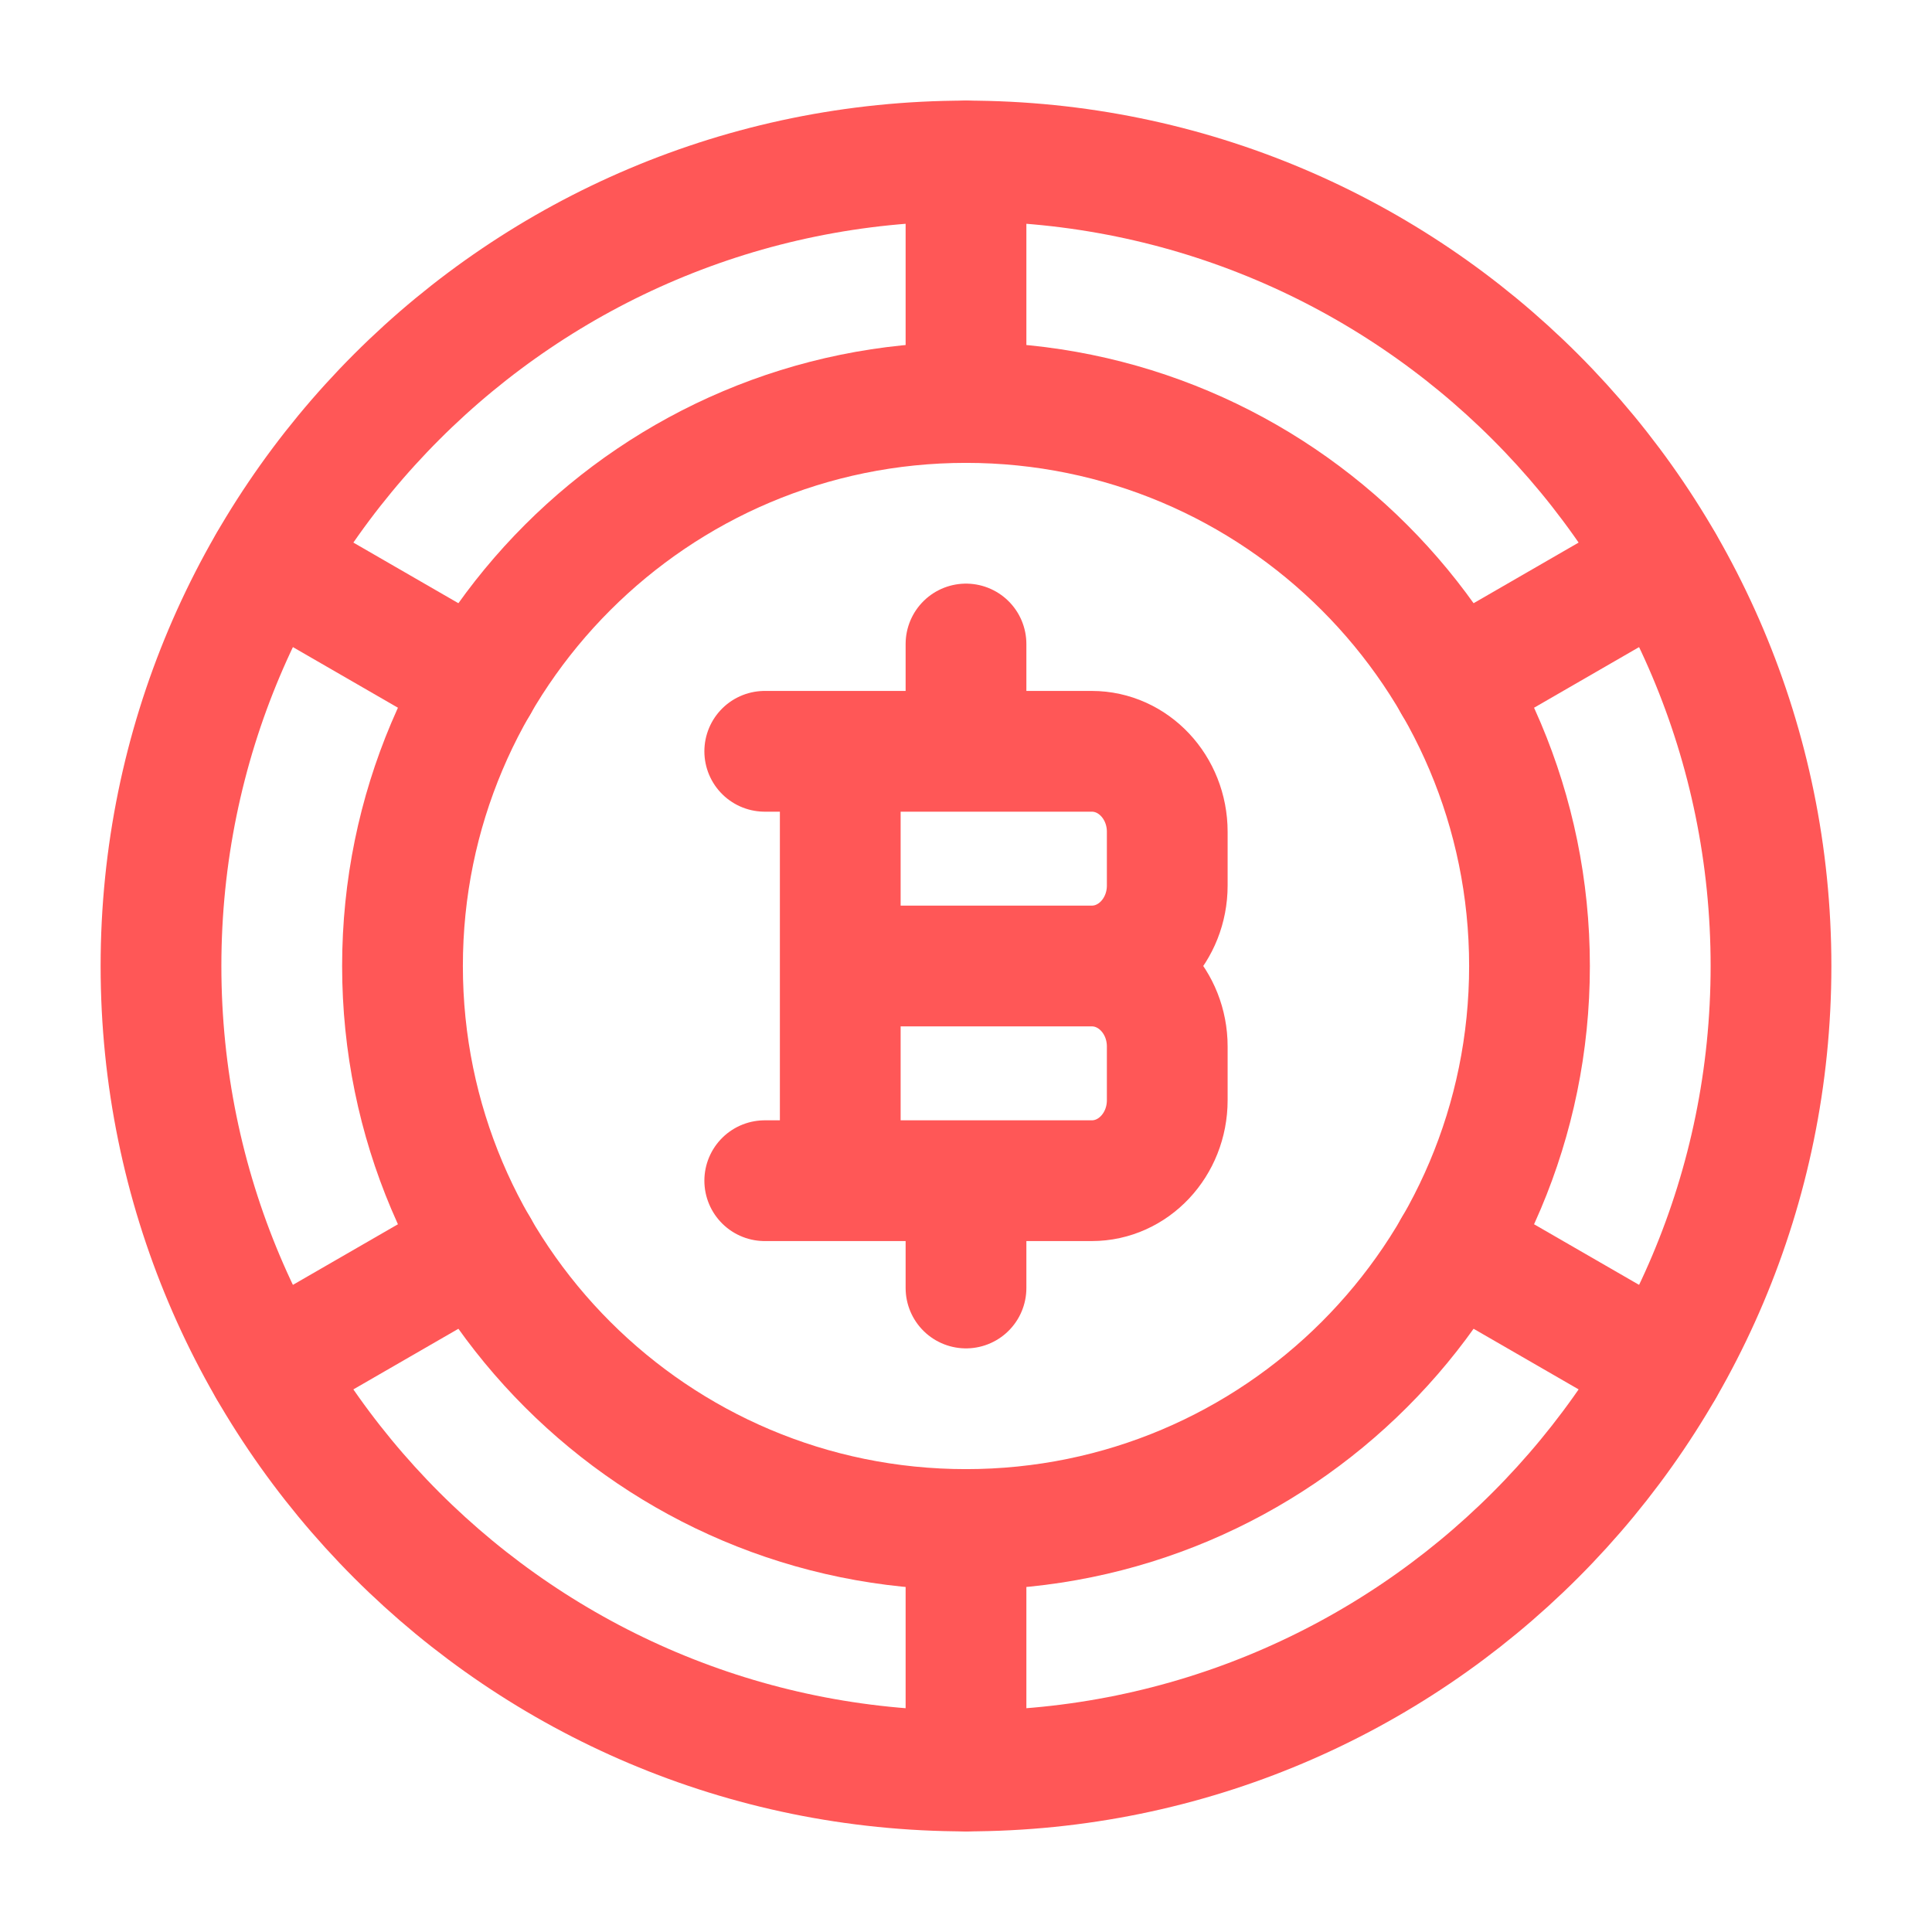 <svg xmlns="http://www.w3.org/2000/svg" viewBox="0 0 24 24" width="24" height="24" color="#ff5757" fill="none">
    <path d="M12 2C6.477 2 2 6.477 2 12C2 17.523 6.477 22 12 22C17.523 22 22 17.523 22 12C22 6.477 17.523 2 12 2Z" stroke="currentColor" stroke-width="1.5" stroke-linecap="round" stroke-linejoin="round" />
    <path d="M12 5C8.134 5 5 8.134 5 12C5 15.866 8.134 19 12 19C15.866 19 19 15.866 19 12C19 8.134 15.866 5 12 5Z" stroke="currentColor" stroke-width="1.5" stroke-linecap="round" stroke-linejoin="round" />
    <path d="M12 2V5" stroke="currentColor" stroke-width="1.5" stroke-linecap="round" />
    <path d="M12 19V22" stroke="currentColor" stroke-width="1.5" stroke-linecap="round" />
    <path d="M3.34 7L5.938 8.5" stroke="currentColor" stroke-width="1.5" stroke-linecap="round" />
    <path d="M18.062 15.5L20.661 17" stroke="currentColor" stroke-width="1.5" stroke-linecap="round" />
    <path d="M20.66 7L18.062 8.5" stroke="currentColor" stroke-width="1.5" stroke-linecap="round" />
    <path d="M5.938 15.5L3.339 17" stroke="currentColor" stroke-width="1.5" stroke-linecap="round" />
    <path d="M10.438 14.667L10.438 9.333M12 9.333V8M12 16V14.667M10.438 12H13.562M13.562 12C14.08 12 14.5 12.448 14.5 13V13.667C14.5 14.219 14.08 14.667 13.562 14.667H9.5M13.562 12C14.08 12 14.5 11.552 14.5 11V10.333C14.5 9.781 14.08 9.333 13.562 9.333H9.5" stroke="currentColor" stroke-width="1.5" stroke-linecap="round" stroke-linejoin="round" />
</svg>
